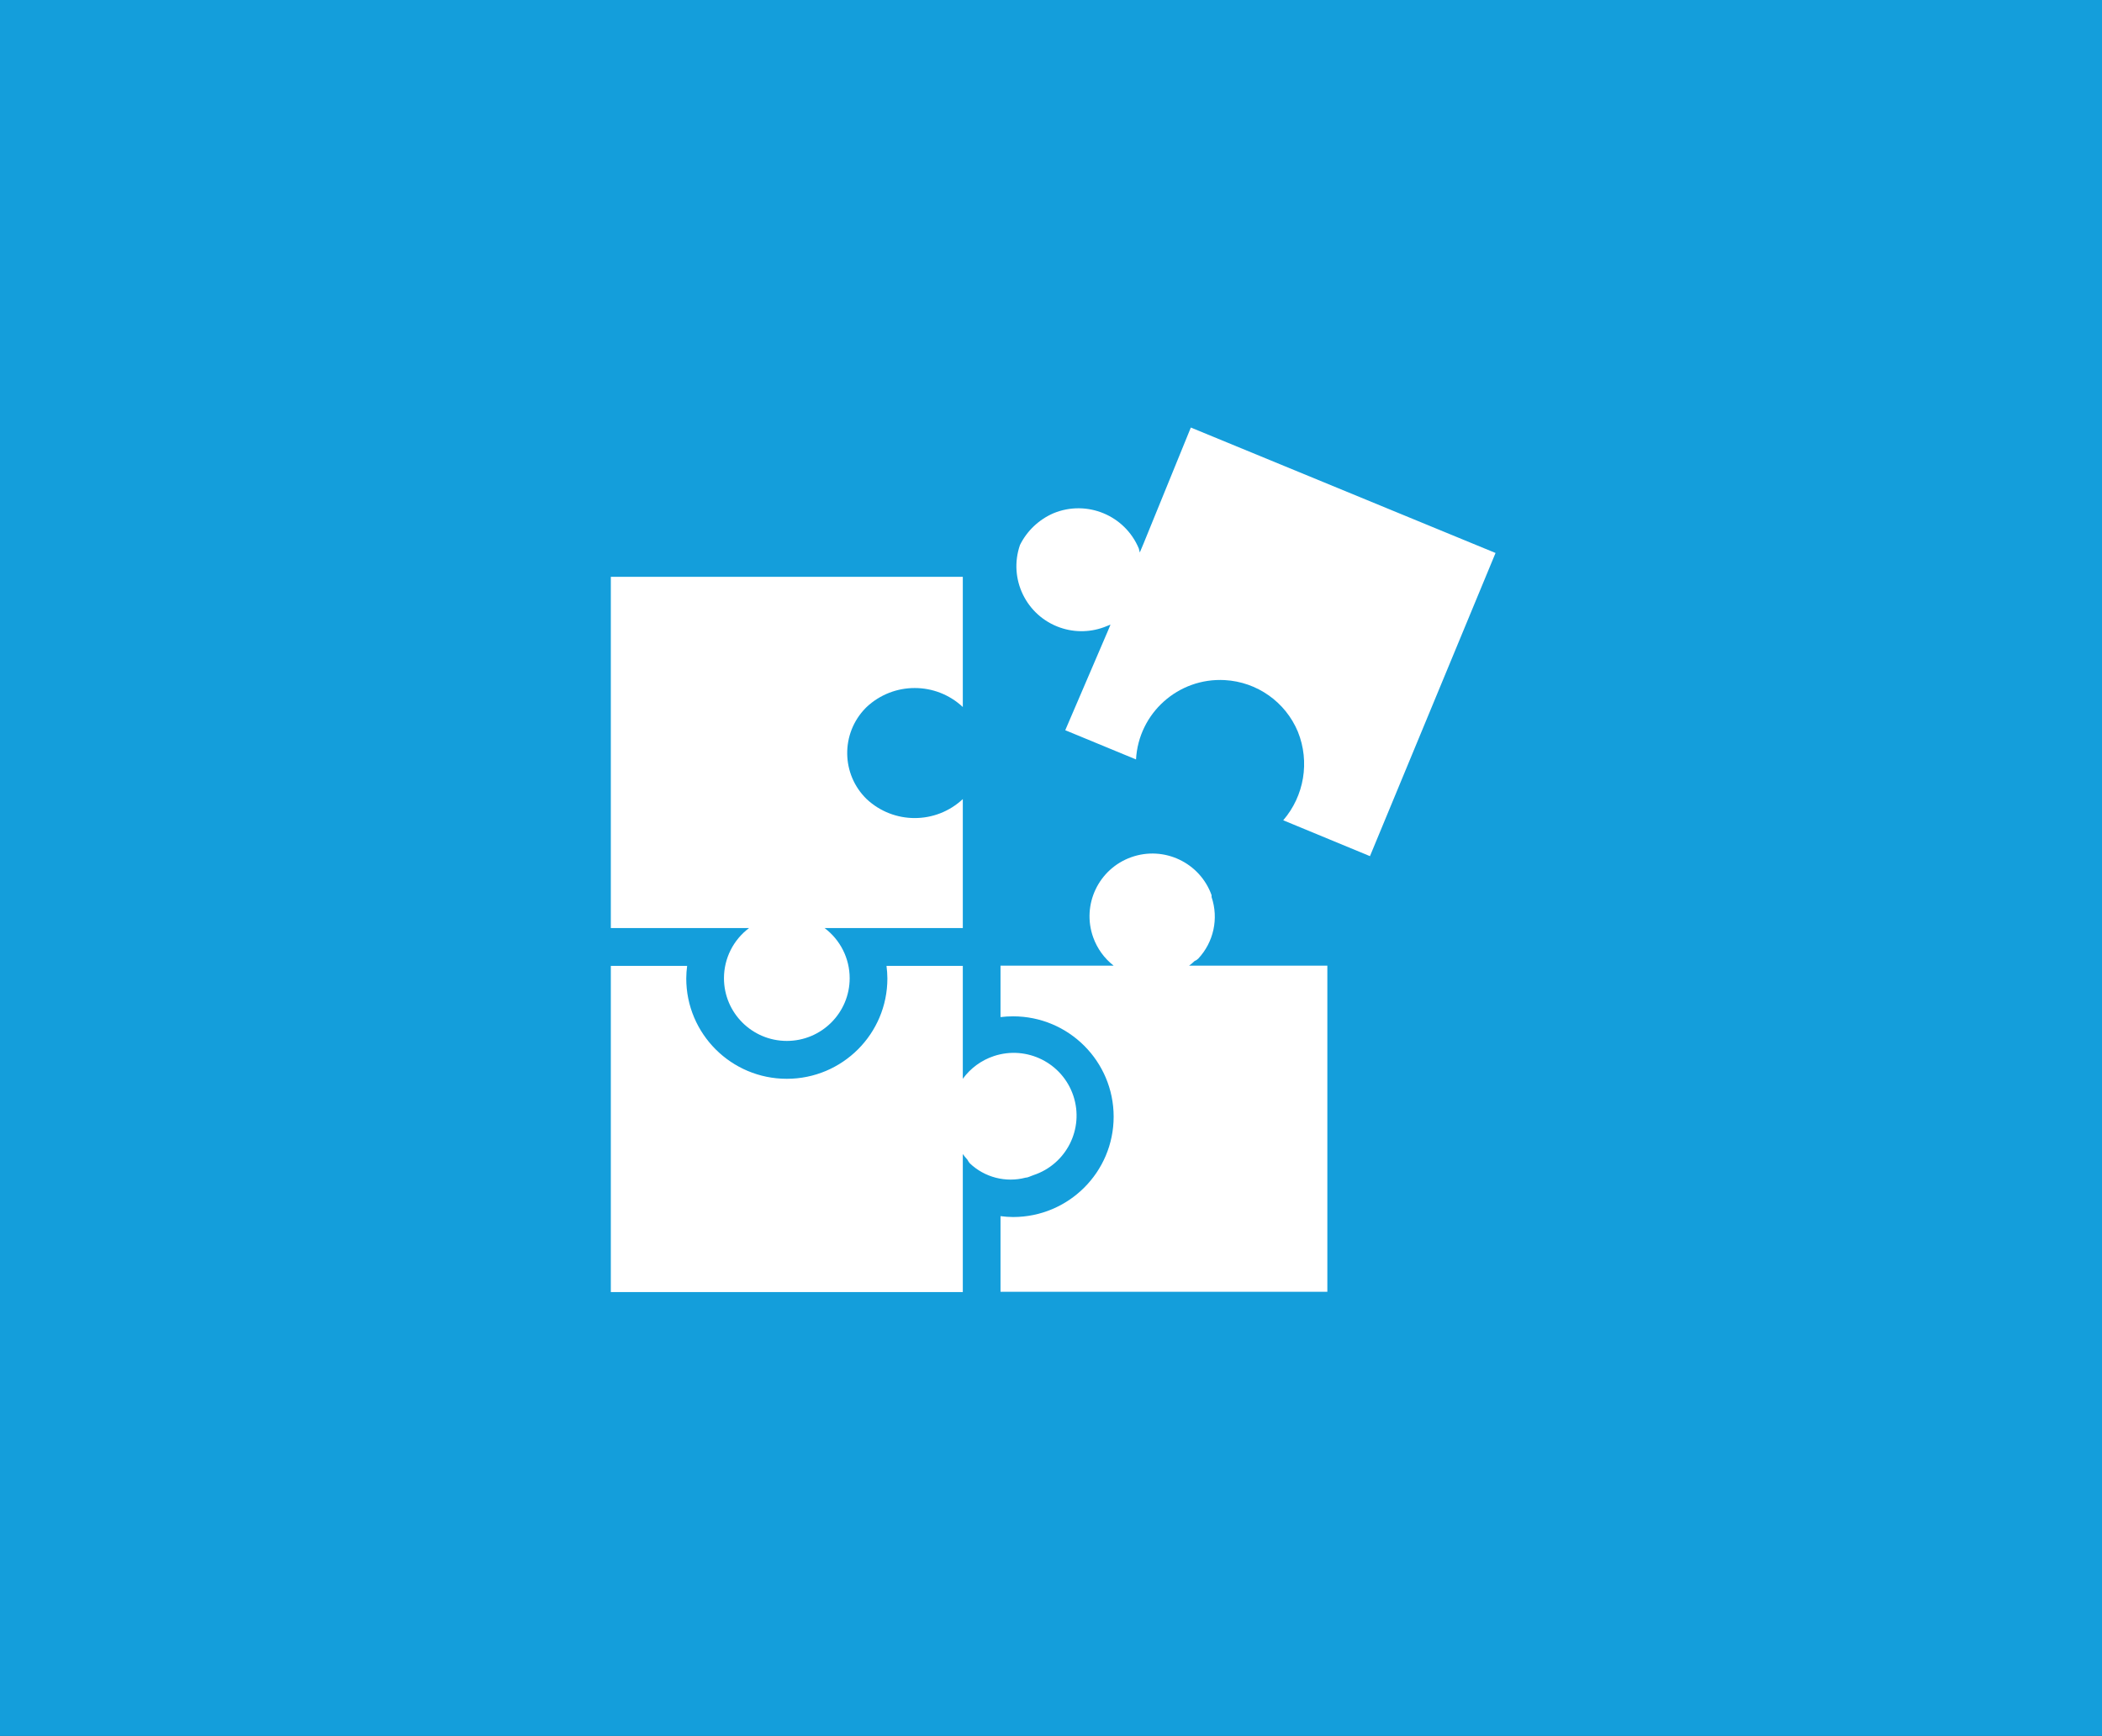 <svg width="747" height="617" xmlns="http://www.w3.org/2000/svg" xmlns:xlink="http://www.w3.org/1999/xlink" xml:space="preserve" overflow="hidden"><rect width="100%" height="100%" fill="#333333" stroke="none"/><defs><clipPath id="clip0"><rect x="2382" y="193" width="747" height="617"/></clipPath></defs><g clip-path="url(#clip0)" transform="translate(-2382 -193)"><rect x="2382" y="193" width="747" height="617" fill="#149EDB"/><g><g><g><path d="M219.127 165.538 219.127 165.538 244.227 175.926C245.124 159.453 259.205 146.826 275.678 147.723 287.153 148.347 297.253 155.5 301.651 166.117 305.906 176.748 303.896 188.863 296.435 197.549L326.662 210.077 327.197 210.3 371.736 102.542 263.666 57.958 246.858 99.287 246.858 99.287 245.565 102.363 245.208 100.937C240.301 89.15 226.787 83.549 214.981 88.409 209.805 90.644 205.587 94.64 203.077 99.688 198.902 111.74 205.288 124.895 217.34 129.07 222.685 130.922 228.525 130.747 233.75 128.578L235.177 127.999 234.33 130.05 234.33 130.05Z" fill="#FFFFFF" transform="matrix(1.002 0 0 1 2541 287)"/><path d="M207.847 323.675C219.535 319.807 225.876 307.197 222.008 295.509 218.14 283.821 205.53 277.481 193.842 281.348 189.402 282.818 185.535 285.647 182.792 289.435L182.792 249.31 155.73 249.31C155.925 250.788 156.03 252.277 156.042 253.768 156.042 273.467 140.073 289.435 120.375 289.435 100.677 289.435 84.708 273.467 84.708 253.768 84.72 252.277 84.825 250.788 85.02 249.31L57.958 249.31 57.958 365.227 182.792 365.227 182.792 316.185C183.289 316.869 183.825 317.524 184.397 318.147 184.637 318.604 184.921 319.037 185.244 319.44 190.513 324.486 198.028 326.428 205.083 324.567 205.841 324.567 206.555 324.121 207.268 323.898Z" fill="#FFFFFF" transform="matrix(1.002 0 0 1 2541 287)"/><path d="M263.042 249.221C263.734 248.717 264.389 248.166 265.003 247.571 265.49 247.385 265.932 247.096 266.296 246.724 271.776 240.851 273.591 232.445 271.022 224.834L271.022 224.165C266.879 212.572 254.123 206.532 242.529 210.675 230.936 214.817 224.896 227.574 229.039 239.167 230.457 243.137 232.972 246.623 236.292 249.221L196.167 249.221 196.167 267.5C197.646 267.321 199.135 267.232 200.625 267.232 220.323 267.232 236.292 283.201 236.292 302.899 236.292 322.597 220.323 338.566 200.625 338.566 199.134 338.552 197.645 338.448 196.167 338.254L196.167 365.137 312.083 365.137 312.083 249.221Z" fill="#FFFFFF" transform="matrix(1.002 0 0 1 2541 287)"/><path d="M182.792 157.29 182.792 111.012 57.958 111.012 57.958 235.846 107 235.846C101.387 240.056 98.083 246.663 98.083 253.679 98.083 265.99 108.064 275.971 120.375 275.971 132.686 275.971 142.667 265.99 142.667 253.679 142.667 246.663 139.363 240.056 133.75 235.846L182.792 235.846 182.792 190.014C173.203 199.012 158.274 199.012 148.685 190.014 139.649 181.188 139.478 166.708 148.304 157.672 148.429 157.543 148.557 157.416 148.685 157.29 158.274 148.293 173.203 148.293 182.792 157.29Z" fill="#FFFFFF" transform="matrix(1.002 0 0 1 2541 287)"/></g></g></g></g></svg>